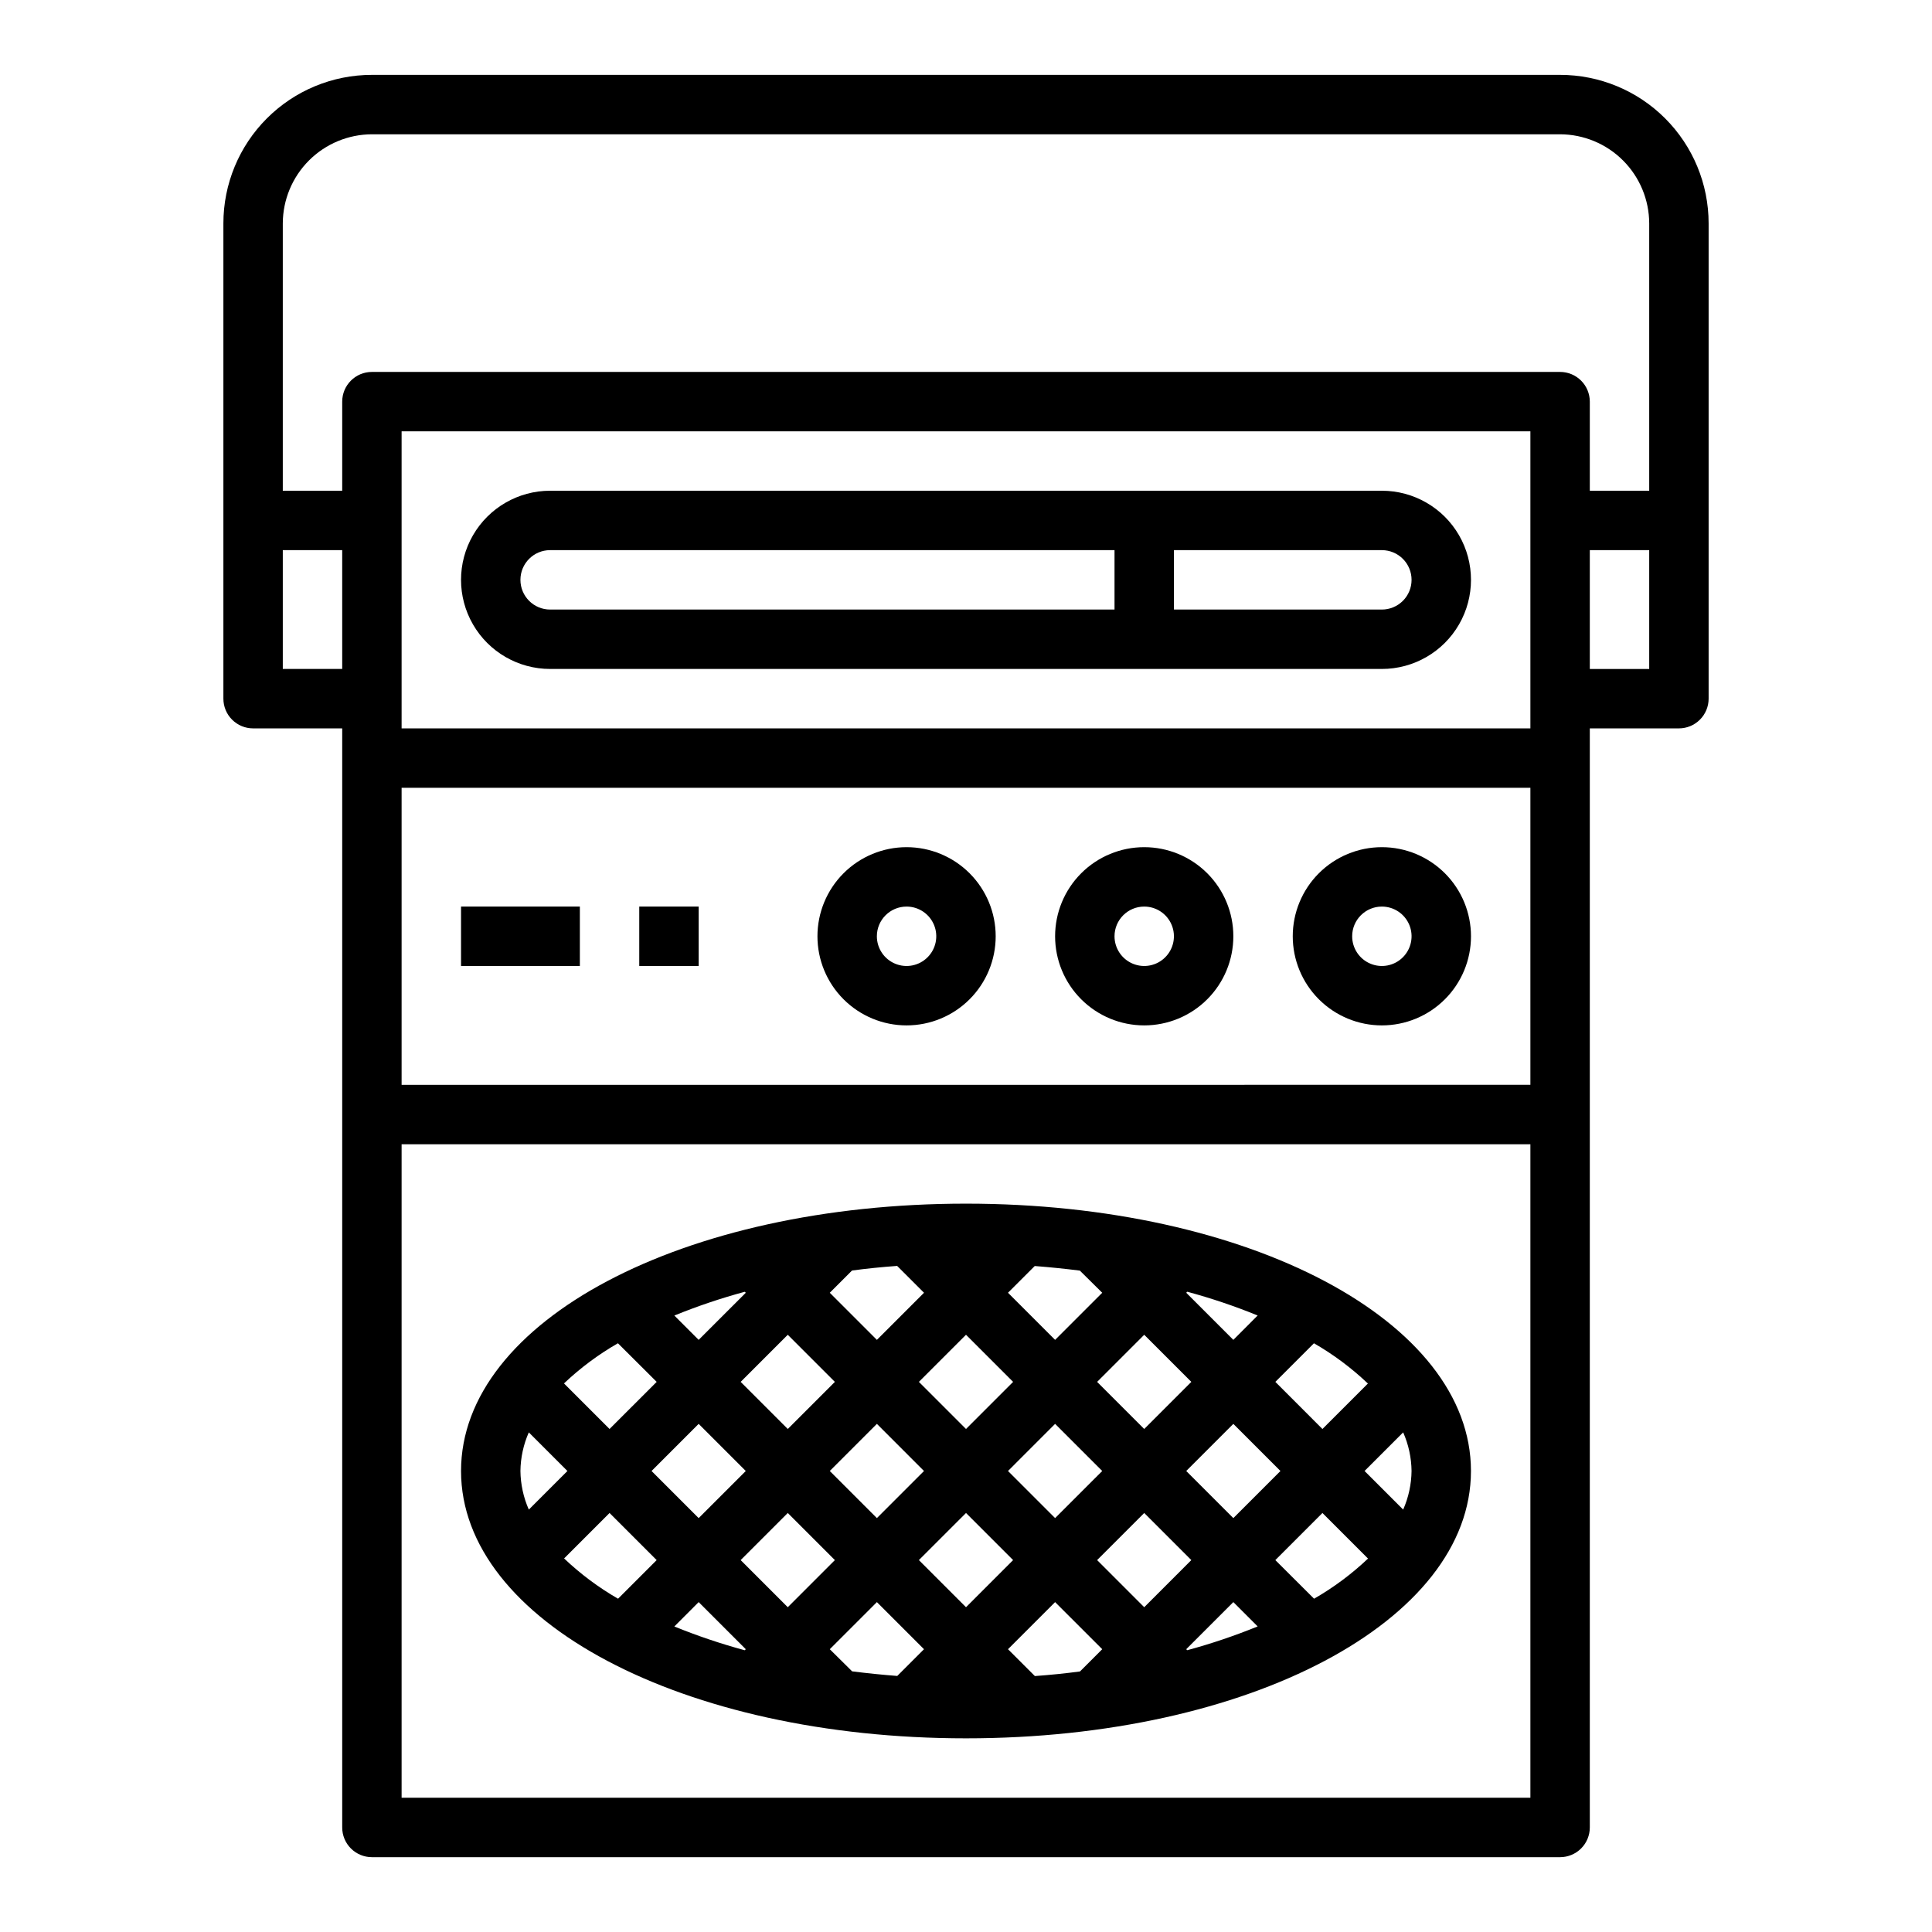 <?xml version="1.0" encoding="UTF-8"?>
<!-- Uploaded to: ICON Repo, www.svgrepo.com, Generator: ICON Repo Mixer Tools -->
<svg fill="#000000" width="800px" height="800px" version="1.1" viewBox="144 144 512 512" xmlns="http://www.w3.org/2000/svg">
 <g>
  <path d="m289.79 321.28h220.42c8.438 0 16.234-4.5 20.453-11.809 4.219-7.305 4.219-16.309 0-23.613-4.219-7.309-12.016-11.809-20.453-11.809h-220.42c-8.438 0-16.23 4.5-20.449 11.809-4.219 7.305-4.219 16.309 0 23.613 4.219 7.309 12.012 11.809 20.449 11.809zm228.29-23.617v0.004c0 2.086-0.828 4.09-2.305 5.566-1.477 1.473-3.481 2.305-5.566 2.305h-55.105v-15.746h55.105c2.086 0 4.09 0.832 5.566 2.309 1.477 1.473 2.305 3.477 2.305 5.566zm-228.29-7.871h149.57v15.742l-149.57 0.004c-4.348 0-7.871-3.523-7.871-7.871 0-4.348 3.523-7.875 7.871-7.875z"/>
  <path d="m510.21 415.74c6.262 0 12.27-2.488 16.699-6.918 4.43-4.426 6.918-10.434 6.918-16.699 0-6.262-2.488-12.27-6.918-16.699-4.43-4.426-10.438-6.914-16.699-6.914s-12.27 2.488-16.699 6.914c-4.43 4.43-6.918 10.438-6.918 16.699 0 6.266 2.488 12.273 6.918 16.699 4.43 4.43 10.438 6.918 16.699 6.918zm0-31.488c3.184 0 6.055 1.918 7.273 4.859 1.219 2.941 0.543 6.328-1.707 8.578-2.25 2.254-5.637 2.926-8.578 1.707-2.941-1.219-4.859-4.09-4.859-7.273 0-4.348 3.523-7.871 7.871-7.871z"/>
  <path d="m447.23 415.74c6.262 0 12.27-2.488 16.699-6.918 4.43-4.426 6.918-10.434 6.918-16.699 0-6.262-2.488-12.27-6.918-16.699-4.43-4.426-10.438-6.914-16.699-6.914s-12.27 2.488-16.699 6.914c-4.43 4.43-6.918 10.438-6.918 16.699 0 6.266 2.488 12.273 6.918 16.699 4.43 4.43 10.438 6.918 16.699 6.918zm0-31.488c3.184 0 6.055 1.918 7.273 4.859 1.219 2.941 0.543 6.328-1.707 8.578-2.25 2.254-5.637 2.926-8.578 1.707s-4.859-4.09-4.859-7.273c0-4.348 3.523-7.871 7.871-7.871z"/>
  <path d="m384.25 415.74c6.266 0 12.27-2.488 16.699-6.918 4.43-4.426 6.918-10.434 6.918-16.699 0-6.262-2.488-12.27-6.918-16.699-4.43-4.426-10.434-6.914-16.699-6.914-6.262 0-12.27 2.488-16.699 6.914-4.43 4.43-6.918 10.438-6.918 16.699 0 6.266 2.488 12.273 6.918 16.699 4.43 4.43 10.438 6.918 16.699 6.918zm0-31.488c3.184 0 6.055 1.918 7.273 4.859 1.219 2.941 0.543 6.328-1.707 8.578-2.25 2.254-5.637 2.926-8.578 1.707-2.941-1.219-4.859-4.09-4.859-7.273 0-4.348 3.523-7.871 7.871-7.871z"/>
  <path d="m266.18 384.25h31.488v15.742h-31.488z"/>
  <path d="m313.41 384.25h15.742v15.742h-15.742z"/>
  <path d="m400 462.98c-75.035 0-133.82 31.117-133.82 70.848s58.789 70.848 133.82 70.848 133.82-31.117 133.82-70.848-58.789-70.848-133.82-70.848zm118.08 70.848h-0.004c-0.043 3.523-0.797 7.004-2.219 10.23l-10.234-10.234 10.234-10.234v0.004c1.422 3.227 2.176 6.707 2.219 10.234zm-236.16 0c0.043-3.527 0.797-7.008 2.219-10.234l10.234 10.234-10.234 10.234v-0.004c-1.422-3.227-2.176-6.707-2.219-10.23zm59.719 0-12.488 12.484-12.484-12.484 12.484-12.488zm-1.355-23.617 12.484-12.484 12.484 12.484-12.484 12.484zm12.484 34.746 12.484 12.484-12.484 12.488-12.484-12.488zm11.133-11.129 12.484-12.488 12.484 12.488-12.484 12.484zm23.617-23.617 12.484-12.484 12.484 12.484-12.484 12.484zm12.484 34.746 12.484 12.484-12.484 12.488-12.488-12.488zm11.129-11.129 12.484-12.488 12.488 12.488-12.488 12.484zm23.617-23.617 12.484-12.484 12.484 12.484-12.484 12.484zm12.484 34.746 12.484 12.484-12.484 12.488-12.484-12.488zm11.133-11.129 12.484-12.488 12.484 12.488-12.484 12.484zm23.617-23.617 10.234-10.234h-0.004c5.172 2.981 9.973 6.562 14.297 10.676l-12.047 12.043zm-11.133-11.133-12.484-12.484 0.277-0.277-0.004 0.004c6.344 1.715 12.574 3.816 18.656 6.297zm-34.746-12.484-12.488 12.484-12.484-12.484 7.086-7.086c4.059 0.316 8.043 0.723 11.957 1.219zm-47.23 0-12.488 12.484-12.484-12.484 5.894-5.894c3.922-0.523 7.906-0.93 11.957-1.219zm-47.23 0-12.492 12.484-6.445-6.445c6.086-2.481 12.316-4.582 18.656-6.297zm-23.617 23.617-12.488 12.484-12.074-12.074h-0.004c4.328-4.102 9.125-7.676 14.297-10.645zm-12.488 34.746 12.484 12.484-10.234 10.234c-5.172-2.977-9.969-6.562-14.297-10.672zm23.617 23.617 12.484 12.484-0.277 0.277c-6.34-1.719-12.57-3.82-18.656-6.301zm34.746 12.484 12.484-12.484 12.484 12.484-7.086 7.086c-4.051-0.316-8.039-0.723-11.957-1.219zm47.23 0 12.484-12.484 12.488 12.484-5.894 5.894c-3.922 0.523-7.906 0.93-11.957 1.219zm47.23 0 12.488-12.484 6.445 6.445c-6.082 2.481-12.312 4.582-18.656 6.301zm23.617-23.617 12.484-12.484 12.078 12.078c-4.328 4.102-9.125 7.672-14.297 10.641z"/>
  <path d="m557.44 163.84h-314.88c-10.441 0-20.449 4.148-27.832 11.531-7.383 7.379-11.527 17.391-11.527 27.832v125.95c0 2.09 0.828 4.094 2.305 5.566 1.477 1.477 3.477 2.309 5.566 2.309h23.617v291.27c0 2.086 0.828 4.09 2.305 5.566 1.477 1.473 3.477 2.305 5.566 2.305h314.88c2.09 0 4.09-0.832 5.566-2.305 1.477-1.477 2.309-3.481 2.309-5.566v-291.27h23.617-0.004c2.09 0 4.09-0.832 5.566-2.309 1.477-1.473 2.309-3.477 2.309-5.566v-125.95c0-10.441-4.148-20.453-11.531-27.832-7.379-7.383-17.391-11.531-27.832-11.531zm-322.75 157.44h-15.746v-31.488h15.742zm314.88 299.14h-299.14v-173.18h299.14zm0-188.93-299.14 0.004v-78.723h299.14zm0-94.465-299.14 0.004v-78.723h299.14zm31.488-15.742h-15.742v-31.488h15.742zm0-47.23h-15.742v-23.617c0-2.086-0.832-4.09-2.309-5.566-1.477-1.477-3.477-2.305-5.566-2.305h-314.88c-4.348 0-7.871 3.523-7.871 7.871v23.617h-15.746v-70.848c0.02-6.258 2.512-12.254 6.938-16.68 4.426-4.426 10.422-6.918 16.68-6.938h314.88c6.258 0.02 12.254 2.512 16.68 6.938 4.426 4.426 6.918 10.422 6.938 16.68z"/>
 </g>
</svg>